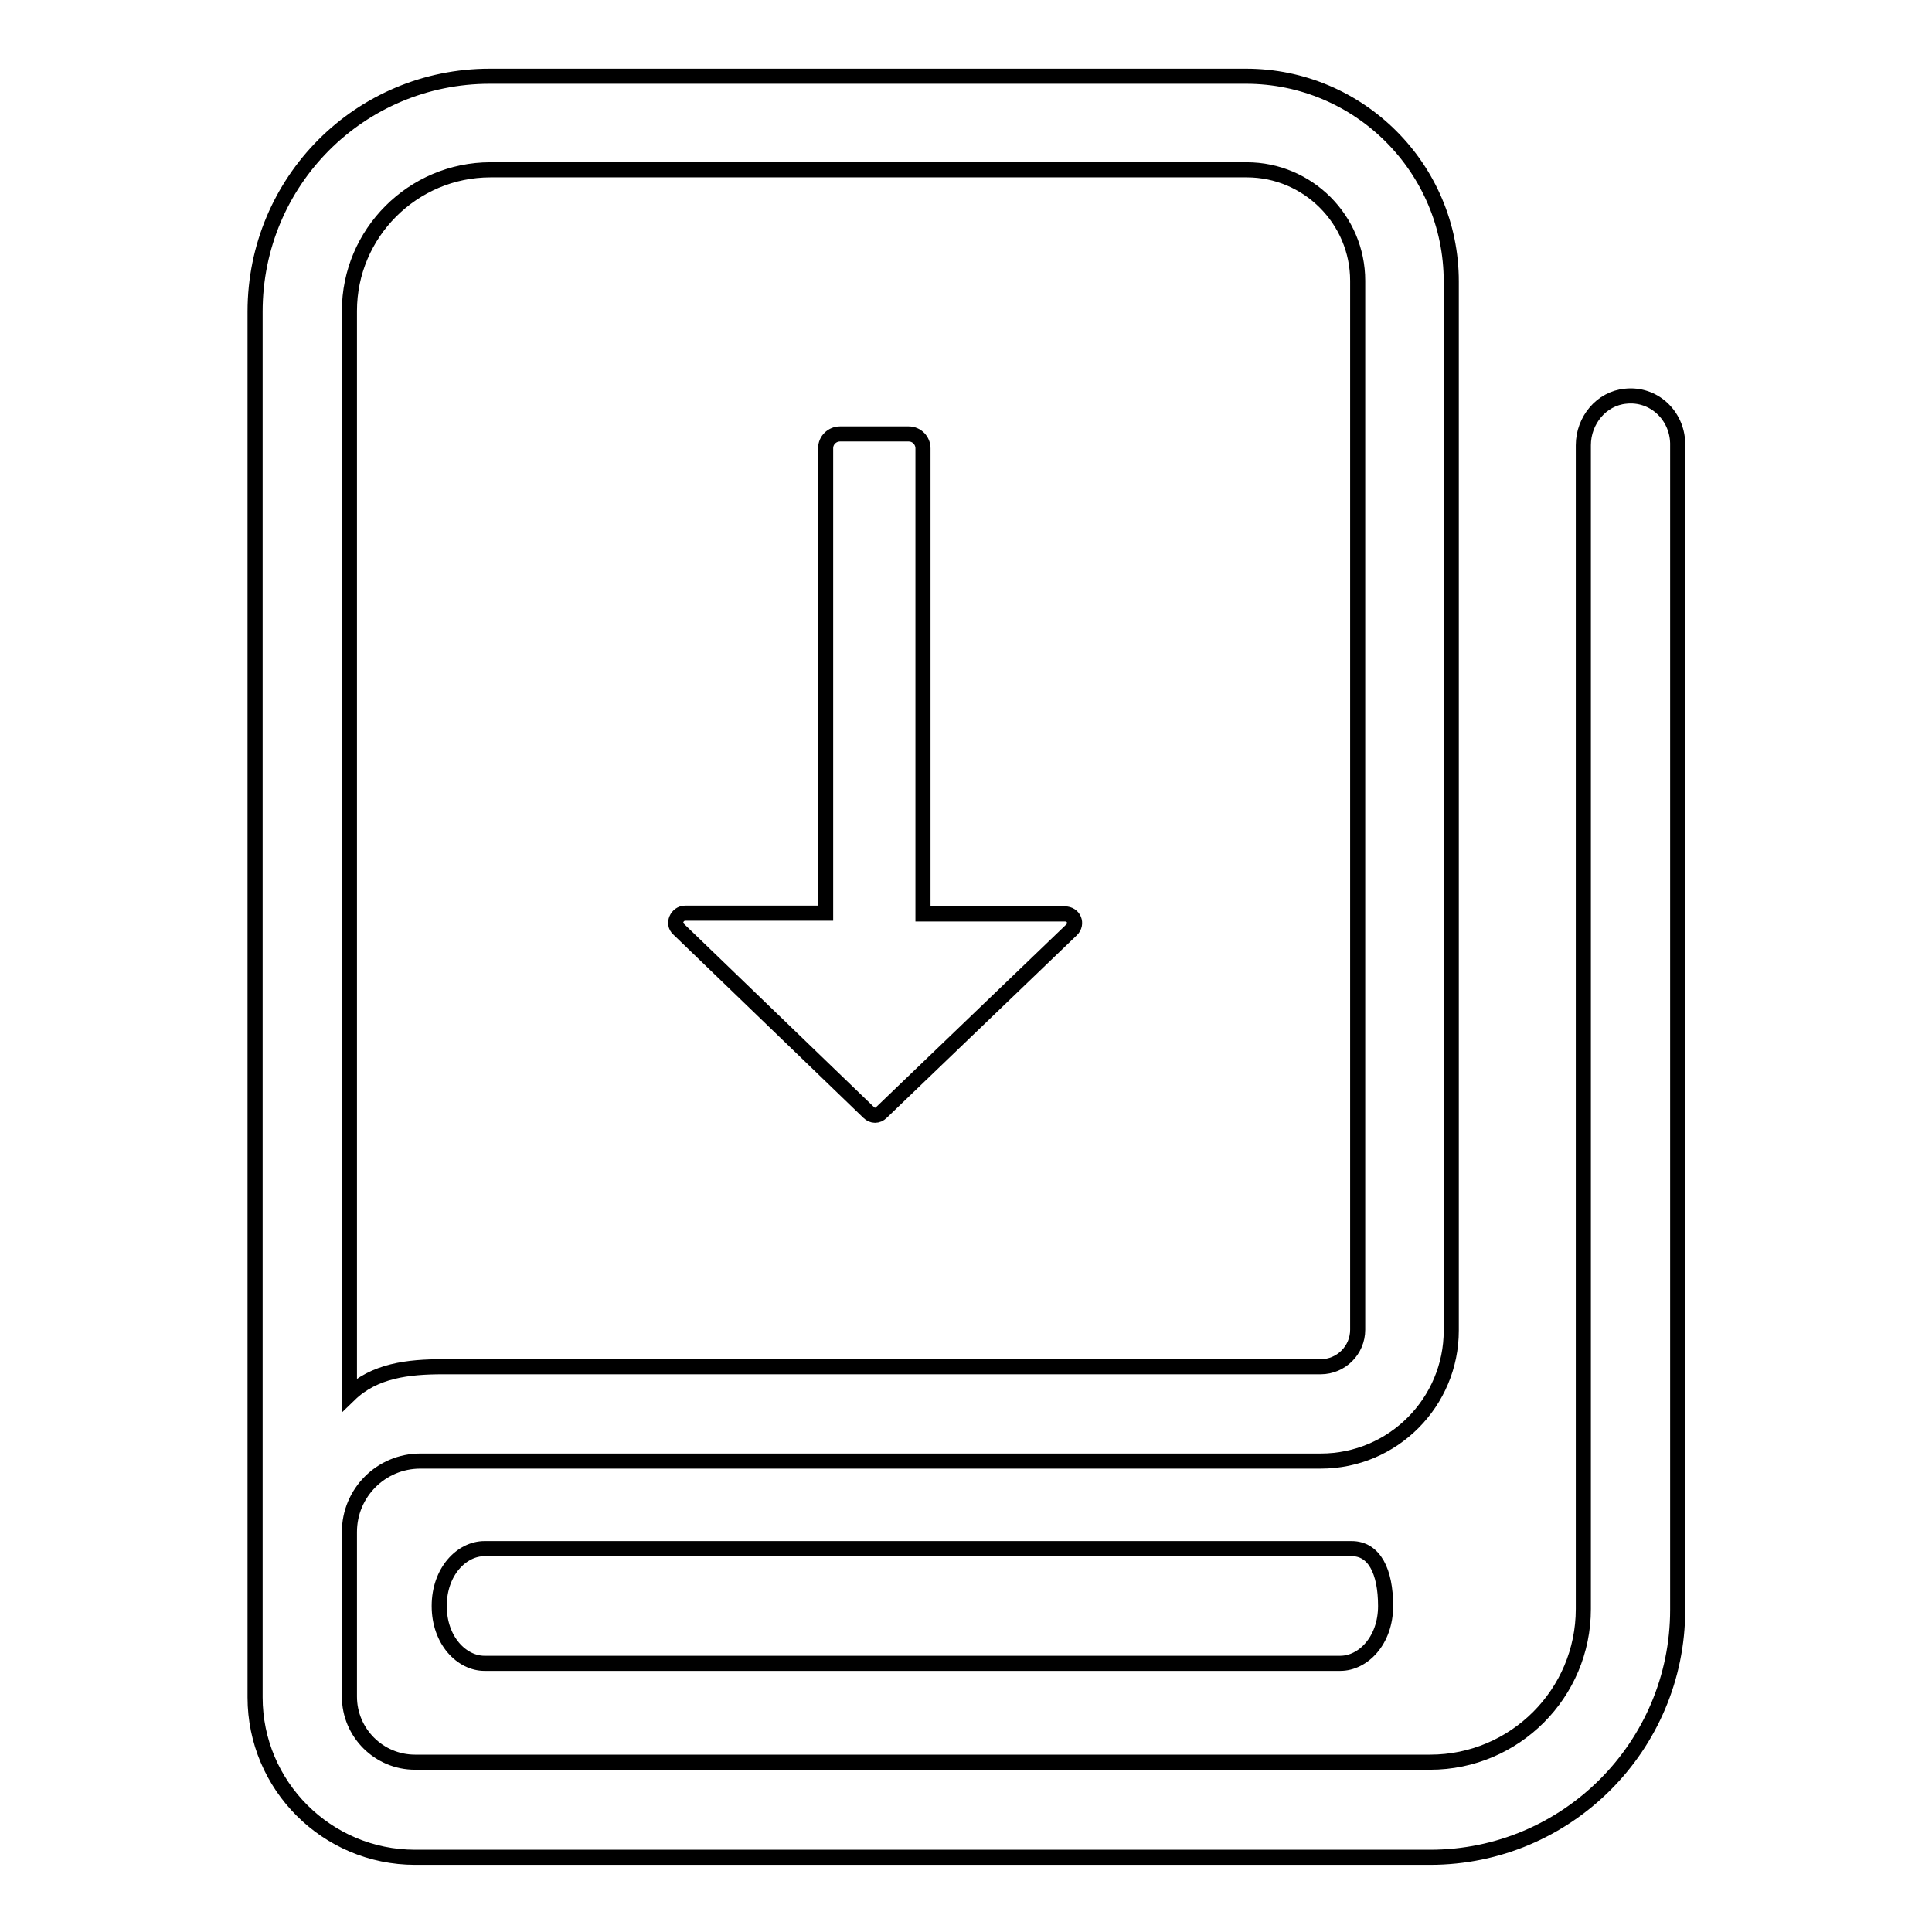 <?xml version="1.0" encoding="utf-8"?>
<!-- Svg Vector Icons : http://www.onlinewebfonts.com/icon -->
<!DOCTYPE svg PUBLIC "-//W3C//DTD SVG 1.1//EN" "http://www.w3.org/Graphics/SVG/1.1/DTD/svg11.dtd">
<svg version="1.1" xmlns="http://www.w3.org/2000/svg" xmlns:xlink="http://www.w3.org/1999/xlink" x="0px" y="0px" viewBox="0 0 256 256" enable-background="new 0 0 256 256" xml:space="preserve">
<g> <path stroke-width="2" fill-opacity="0" stroke="#000000"  d="M64.2,205.2c-3,0-6,3-6,7.6c0,4.6,3,7.6,6,7.6h113.4c3,0,6-3,6-7.6c0-4.6-1.5-7.6-4.5-7.6H64.2L64.2,205.2z  M115.1,147.4c0.5,0.5,1.2,0.5,1.7,0l25.2-24.2c0.8-0.8,0.3-2.1-0.9-2.1h-18.8V59.4c0-1-0.8-1.9-1.9-1.9h-9.1c-1,0-1.9,0.8-1.9,1.9 v61.6H90.8c-1.1,0-1.7,1.4-0.9,2.1L115.1,147.4z"/> <path stroke-width="2" fill-opacity="0" stroke="#000000"  d="M46.3,182.3V41.2c0-10.3,8.4-18.7,18.7-18.7h100.2c8.1,0,14.7,6.6,14.7,14.7v139c0,2.7-2.2,4.9-4.9,4.9 H58.7c-4.6,0-9.1,0.5-12.4,3.7V182.3z M215.4,52.5c-3.2,0.3-5.6,3.2-5.6,6.5v154.2c0,11.2-9.1,20.3-20.3,20.3H55 c-4.8,0-8.7-3.9-8.7-8.7V203c0-5.2,4.2-9.4,9.4-9.4h119.3c9.6,0,17.3-7.8,17.3-17.3v-139c0-15-12.2-27.2-27.2-27.2H64.9 c-17.2,0-31.1,13.9-31.1,31.2v183.6c0,11.7,9.5,21.2,21.2,21.2h134.5c18.1,0,32.8-14.7,32.8-32.8V58.7 C222.2,55,219.1,52.1,215.4,52.5L215.4,52.5z"/></g>
</svg>